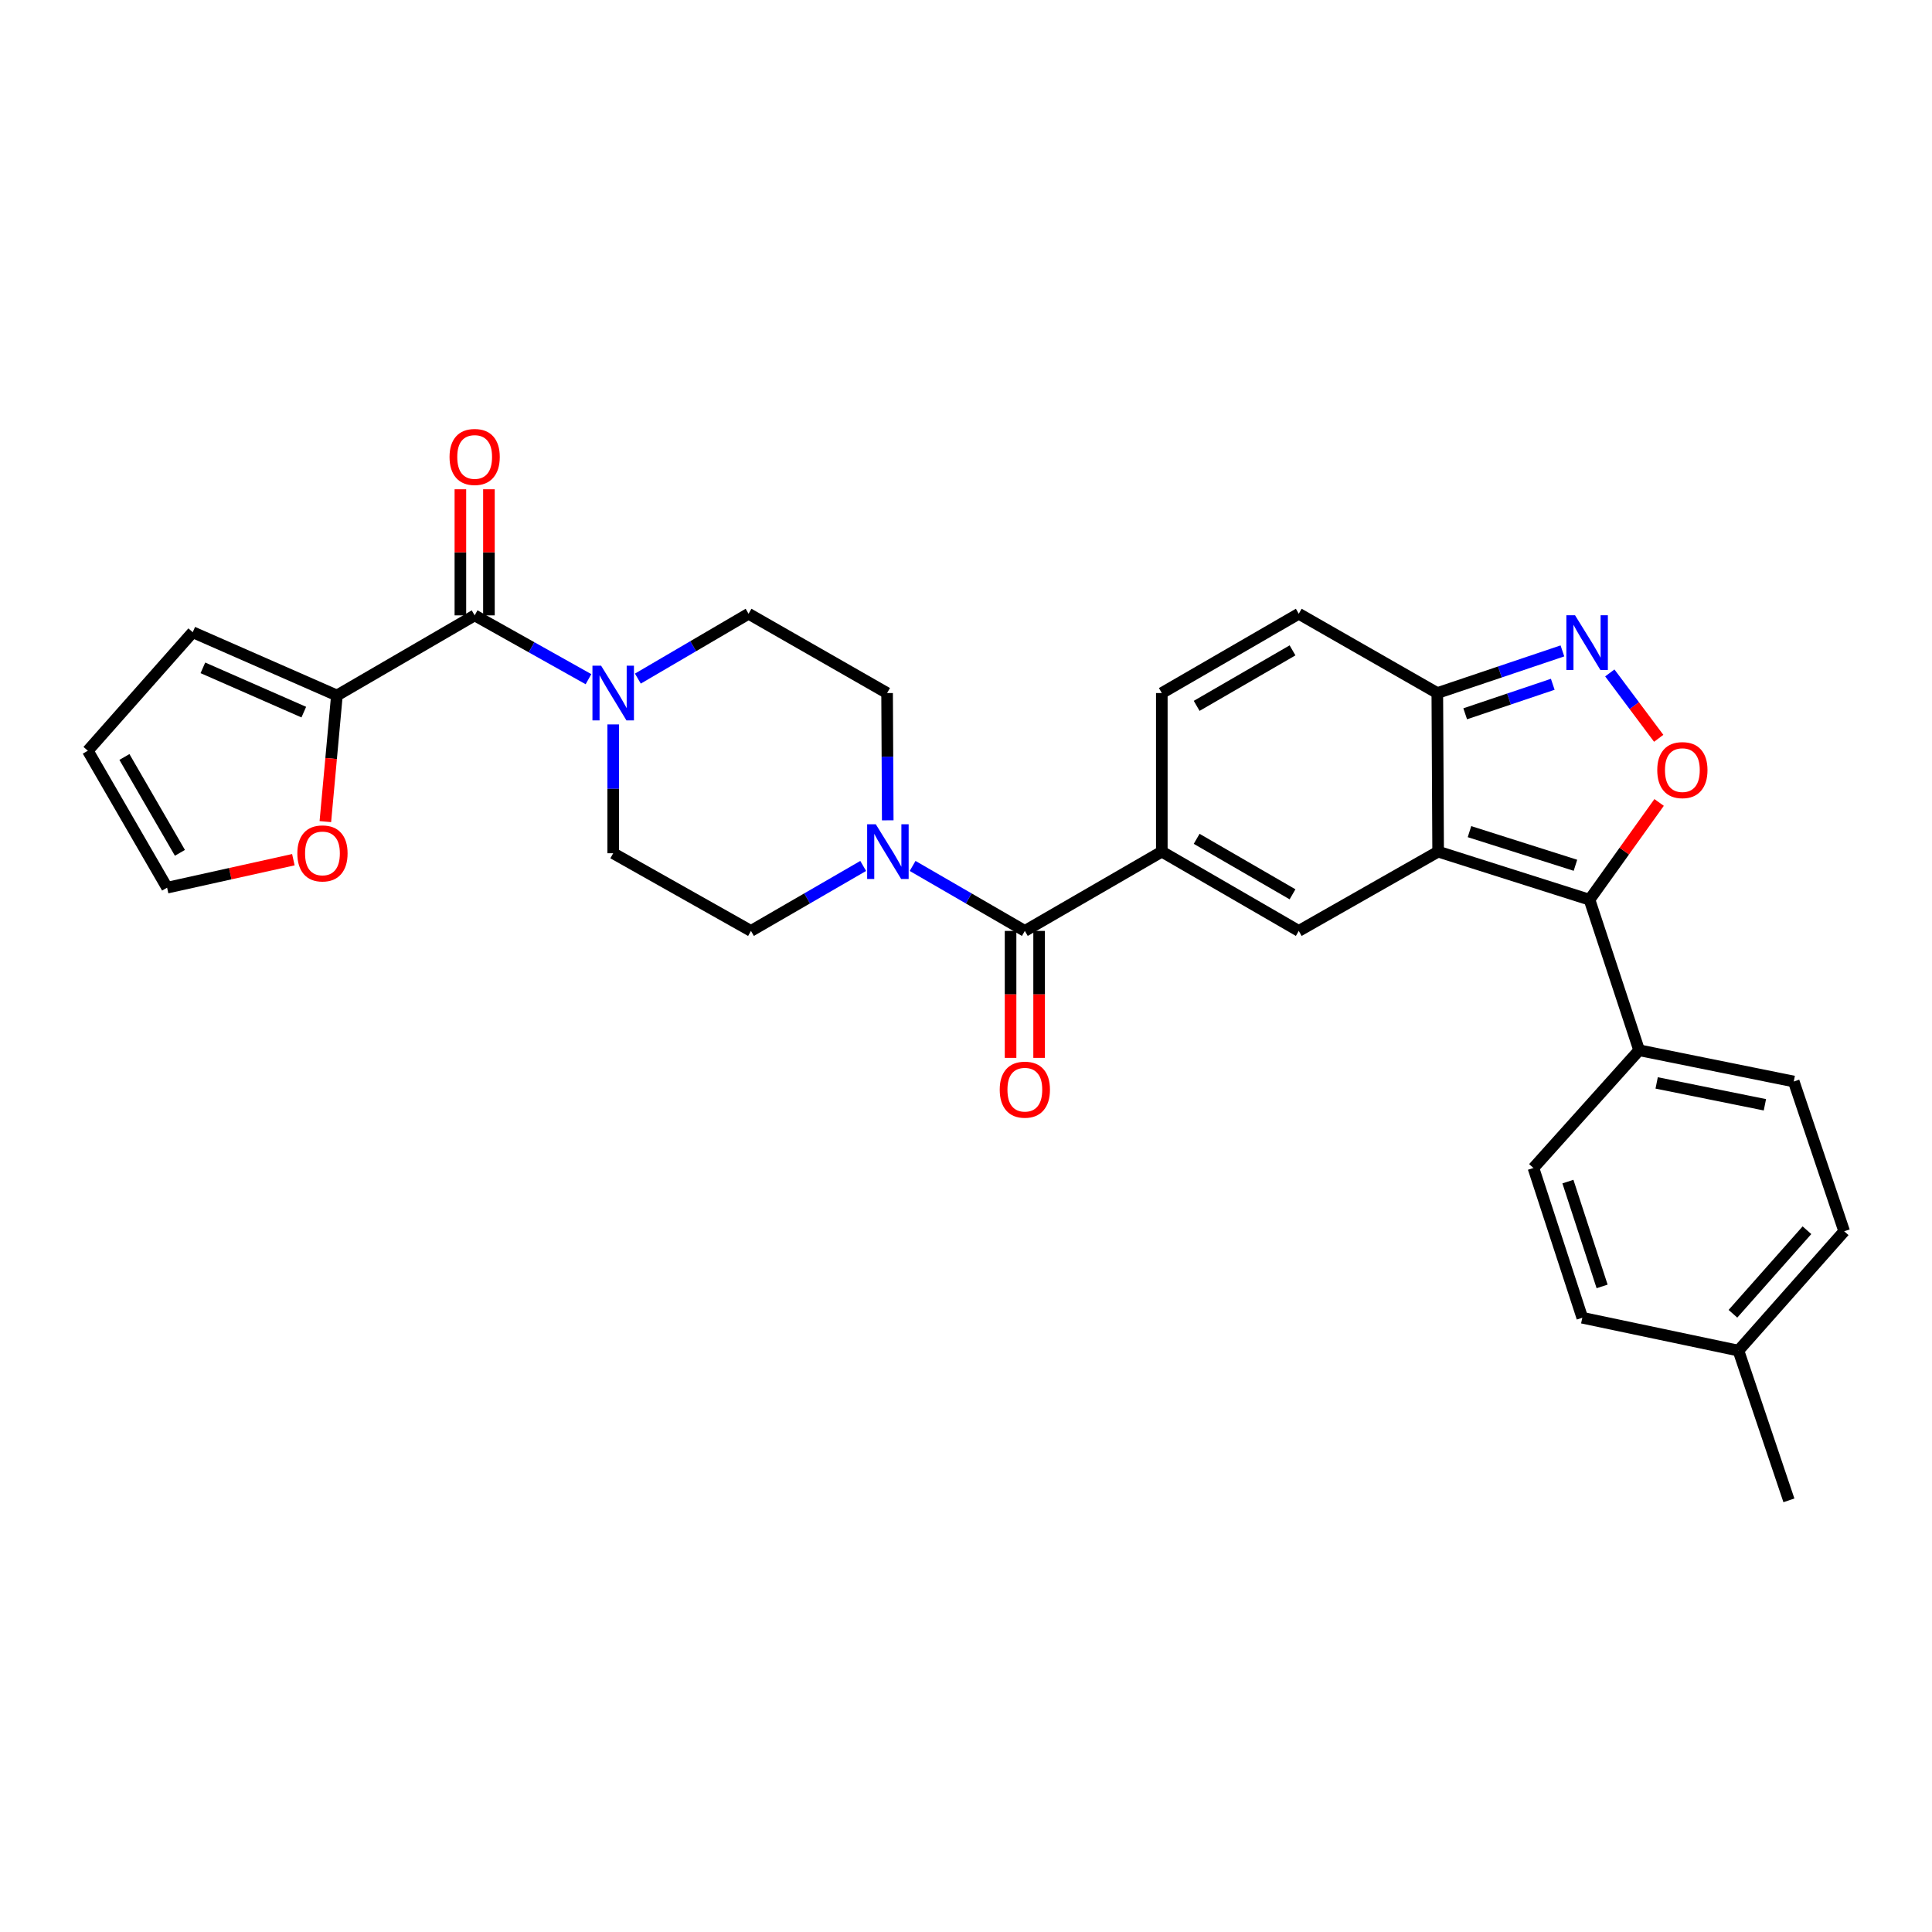 <?xml version='1.0' encoding='iso-8859-1'?>
<svg version='1.1' baseProfile='full'
              xmlns='http://www.w3.org/2000/svg'
                      xmlns:rdkit='http://www.rdkit.org/xml'
                      xmlns:xlink='http://www.w3.org/1999/xlink'
                  xml:space='preserve'
width='1000px' height='1000px' viewBox='0 0 1000 1000'>
<!-- END OF HEADER -->
<rect style='opacity:1.0;fill:#FFFFFF;stroke:none' width='1000' height='1000' x='0' y='0'> </rect>
<path class='bond-0' d='M 744.377,440.809 L 822.727,465.684' style='fill:none;fill-rule:evenodd;stroke:#000000;stroke-width:6px;stroke-linecap:butt;stroke-linejoin:miter;stroke-opacity:1' />
<path class='bond-0' d='M 760.601,430.456 L 815.446,447.869' style='fill:none;fill-rule:evenodd;stroke:#000000;stroke-width:6px;stroke-linecap:butt;stroke-linejoin:miter;stroke-opacity:1' />
<path class='bond-1' d='M 744.377,440.809 L 672.241,481.84' style='fill:none;fill-rule:evenodd;stroke:#000000;stroke-width:6px;stroke-linecap:butt;stroke-linejoin:miter;stroke-opacity:1' />
<path class='bond-7' d='M 744.377,440.809 L 743.95,358.724' style='fill:none;fill-rule:evenodd;stroke:#000000;stroke-width:6px;stroke-linecap:butt;stroke-linejoin:miter;stroke-opacity:1' />
<path class='bond-3' d='M 822.727,465.684 L 840.74,440.516' style='fill:none;fill-rule:evenodd;stroke:#000000;stroke-width:6px;stroke-linecap:butt;stroke-linejoin:miter;stroke-opacity:1' />
<path class='bond-3' d='M 840.74,440.516 L 858.752,415.348' style='fill:none;fill-rule:evenodd;stroke:#FF0000;stroke-width:6px;stroke-linecap:butt;stroke-linejoin:miter;stroke-opacity:1' />
<path class='bond-13' d='M 822.727,465.684 L 848.406,543.607' style='fill:none;fill-rule:evenodd;stroke:#000000;stroke-width:6px;stroke-linecap:butt;stroke-linejoin:miter;stroke-opacity:1' />
<path class='bond-2' d='M 672.241,481.84 L 601.353,440.809' style='fill:none;fill-rule:evenodd;stroke:#000000;stroke-width:6px;stroke-linecap:butt;stroke-linejoin:miter;stroke-opacity:1' />
<path class='bond-2' d='M 669.01,462.896 L 619.389,434.175' style='fill:none;fill-rule:evenodd;stroke:#000000;stroke-width:6px;stroke-linecap:butt;stroke-linejoin:miter;stroke-opacity:1' />
<path class='bond-5' d='M 601.353,440.809 L 530.457,481.84' style='fill:none;fill-rule:evenodd;stroke:#000000;stroke-width:6px;stroke-linecap:butt;stroke-linejoin:miter;stroke-opacity:1' />
<path class='bond-31' d='M 601.353,440.809 L 601.353,358.724' style='fill:none;fill-rule:evenodd;stroke:#000000;stroke-width:6px;stroke-linecap:butt;stroke-linejoin:miter;stroke-opacity:1' />
<path class='bond-30' d='M 858.543,382.145 L 845.889,365.227' style='fill:none;fill-rule:evenodd;stroke:#FF0000;stroke-width:6px;stroke-linecap:butt;stroke-linejoin:miter;stroke-opacity:1' />
<path class='bond-30' d='M 845.889,365.227 L 833.235,348.308' style='fill:none;fill-rule:evenodd;stroke:#0000FF;stroke-width:6px;stroke-linecap:butt;stroke-linejoin:miter;stroke-opacity:1' />
<path class='bond-4' d='M 808.702,336.909 L 776.326,347.816' style='fill:none;fill-rule:evenodd;stroke:#0000FF;stroke-width:6px;stroke-linecap:butt;stroke-linejoin:miter;stroke-opacity:1' />
<path class='bond-4' d='M 776.326,347.816 L 743.95,358.724' style='fill:none;fill-rule:evenodd;stroke:#000000;stroke-width:6px;stroke-linecap:butt;stroke-linejoin:miter;stroke-opacity:1' />
<path class='bond-4' d='M 803.707,354.185 L 781.044,361.82' style='fill:none;fill-rule:evenodd;stroke:#0000FF;stroke-width:6px;stroke-linecap:butt;stroke-linejoin:miter;stroke-opacity:1' />
<path class='bond-4' d='M 781.044,361.82 L 758.381,369.455' style='fill:none;fill-rule:evenodd;stroke:#000000;stroke-width:6px;stroke-linecap:butt;stroke-linejoin:miter;stroke-opacity:1' />
<path class='bond-8' d='M 530.457,481.84 L 501.411,465.026' style='fill:none;fill-rule:evenodd;stroke:#000000;stroke-width:6px;stroke-linecap:butt;stroke-linejoin:miter;stroke-opacity:1' />
<path class='bond-8' d='M 501.411,465.026 L 472.364,448.212' style='fill:none;fill-rule:evenodd;stroke:#0000FF;stroke-width:6px;stroke-linecap:butt;stroke-linejoin:miter;stroke-opacity:1' />
<path class='bond-19' d='M 523.068,481.84 L 523.068,514.697' style='fill:none;fill-rule:evenodd;stroke:#000000;stroke-width:6px;stroke-linecap:butt;stroke-linejoin:miter;stroke-opacity:1' />
<path class='bond-19' d='M 523.068,514.697 L 523.068,547.553' style='fill:none;fill-rule:evenodd;stroke:#FF0000;stroke-width:6px;stroke-linecap:butt;stroke-linejoin:miter;stroke-opacity:1' />
<path class='bond-19' d='M 537.845,481.84 L 537.845,514.697' style='fill:none;fill-rule:evenodd;stroke:#000000;stroke-width:6px;stroke-linecap:butt;stroke-linejoin:miter;stroke-opacity:1' />
<path class='bond-19' d='M 537.845,514.697 L 537.845,547.553' style='fill:none;fill-rule:evenodd;stroke:#FF0000;stroke-width:6px;stroke-linecap:butt;stroke-linejoin:miter;stroke-opacity:1' />
<path class='bond-6' d='M 245.681,318.514 L 275.138,335.032' style='fill:none;fill-rule:evenodd;stroke:#000000;stroke-width:6px;stroke-linecap:butt;stroke-linejoin:miter;stroke-opacity:1' />
<path class='bond-6' d='M 275.138,335.032 L 304.595,351.549' style='fill:none;fill-rule:evenodd;stroke:#0000FF;stroke-width:6px;stroke-linecap:butt;stroke-linejoin:miter;stroke-opacity:1' />
<path class='bond-10' d='M 245.681,318.514 L 174.375,359.972' style='fill:none;fill-rule:evenodd;stroke:#000000;stroke-width:6px;stroke-linecap:butt;stroke-linejoin:miter;stroke-opacity:1' />
<path class='bond-20' d='M 253.07,318.514 L 253.07,285.881' style='fill:none;fill-rule:evenodd;stroke:#000000;stroke-width:6px;stroke-linecap:butt;stroke-linejoin:miter;stroke-opacity:1' />
<path class='bond-20' d='M 253.07,285.881 L 253.07,253.249' style='fill:none;fill-rule:evenodd;stroke:#FF0000;stroke-width:6px;stroke-linecap:butt;stroke-linejoin:miter;stroke-opacity:1' />
<path class='bond-20' d='M 238.293,318.514 L 238.293,285.881' style='fill:none;fill-rule:evenodd;stroke:#000000;stroke-width:6px;stroke-linecap:butt;stroke-linejoin:miter;stroke-opacity:1' />
<path class='bond-20' d='M 238.293,285.881 L 238.293,253.249' style='fill:none;fill-rule:evenodd;stroke:#FF0000;stroke-width:6px;stroke-linecap:butt;stroke-linejoin:miter;stroke-opacity:1' />
<path class='bond-12' d='M 743.95,358.724 L 672.241,317.685' style='fill:none;fill-rule:evenodd;stroke:#000000;stroke-width:6px;stroke-linecap:butt;stroke-linejoin:miter;stroke-opacity:1' />
<path class='bond-17' d='M 459.494,424.597 L 459.326,391.66' style='fill:none;fill-rule:evenodd;stroke:#0000FF;stroke-width:6px;stroke-linecap:butt;stroke-linejoin:miter;stroke-opacity:1' />
<path class='bond-17' d='M 459.326,391.66 L 459.158,358.724' style='fill:none;fill-rule:evenodd;stroke:#000000;stroke-width:6px;stroke-linecap:butt;stroke-linejoin:miter;stroke-opacity:1' />
<path class='bond-18' d='M 446.79,448.212 L 417.743,465.026' style='fill:none;fill-rule:evenodd;stroke:#0000FF;stroke-width:6px;stroke-linecap:butt;stroke-linejoin:miter;stroke-opacity:1' />
<path class='bond-18' d='M 417.743,465.026 L 388.697,481.84' style='fill:none;fill-rule:evenodd;stroke:#000000;stroke-width:6px;stroke-linecap:butt;stroke-linejoin:miter;stroke-opacity:1' />
<path class='bond-9' d='M 317.39,374.957 L 317.39,408.298' style='fill:none;fill-rule:evenodd;stroke:#0000FF;stroke-width:6px;stroke-linecap:butt;stroke-linejoin:miter;stroke-opacity:1' />
<path class='bond-9' d='M 317.39,408.298 L 317.39,441.639' style='fill:none;fill-rule:evenodd;stroke:#000000;stroke-width:6px;stroke-linecap:butt;stroke-linejoin:miter;stroke-opacity:1' />
<path class='bond-33' d='M 330.16,351.244 L 358.809,334.465' style='fill:none;fill-rule:evenodd;stroke:#0000FF;stroke-width:6px;stroke-linecap:butt;stroke-linejoin:miter;stroke-opacity:1' />
<path class='bond-33' d='M 358.809,334.465 L 387.458,317.685' style='fill:none;fill-rule:evenodd;stroke:#000000;stroke-width:6px;stroke-linecap:butt;stroke-linejoin:miter;stroke-opacity:1' />
<path class='bond-14' d='M 174.375,359.972 L 171.388,392.62' style='fill:none;fill-rule:evenodd;stroke:#000000;stroke-width:6px;stroke-linecap:butt;stroke-linejoin:miter;stroke-opacity:1' />
<path class='bond-14' d='M 171.388,392.62 L 168.402,425.268' style='fill:none;fill-rule:evenodd;stroke:#FF0000;stroke-width:6px;stroke-linecap:butt;stroke-linejoin:miter;stroke-opacity:1' />
<path class='bond-21' d='M 174.375,359.972 L 99.76,327.233' style='fill:none;fill-rule:evenodd;stroke:#000000;stroke-width:6px;stroke-linecap:butt;stroke-linejoin:miter;stroke-opacity:1' />
<path class='bond-21' d='M 157.245,368.592 L 105.015,345.675' style='fill:none;fill-rule:evenodd;stroke:#000000;stroke-width:6px;stroke-linecap:butt;stroke-linejoin:miter;stroke-opacity:1' />
<path class='bond-11' d='M 601.353,358.724 L 672.241,317.685' style='fill:none;fill-rule:evenodd;stroke:#000000;stroke-width:6px;stroke-linecap:butt;stroke-linejoin:miter;stroke-opacity:1' />
<path class='bond-11' d='M 619.39,365.356 L 669.011,336.629' style='fill:none;fill-rule:evenodd;stroke:#000000;stroke-width:6px;stroke-linecap:butt;stroke-linejoin:miter;stroke-opacity:1' />
<path class='bond-24' d='M 848.406,543.607 L 928.44,559.78' style='fill:none;fill-rule:evenodd;stroke:#000000;stroke-width:6px;stroke-linecap:butt;stroke-linejoin:miter;stroke-opacity:1' />
<path class='bond-24' d='M 857.484,560.517 L 913.508,571.838' style='fill:none;fill-rule:evenodd;stroke:#000000;stroke-width:6px;stroke-linecap:butt;stroke-linejoin:miter;stroke-opacity:1' />
<path class='bond-25' d='M 848.406,543.607 L 793.707,604.546' style='fill:none;fill-rule:evenodd;stroke:#000000;stroke-width:6px;stroke-linecap:butt;stroke-linejoin:miter;stroke-opacity:1' />
<path class='bond-22' d='M 151.845,444.976 L 119.169,452.219' style='fill:none;fill-rule:evenodd;stroke:#FF0000;stroke-width:6px;stroke-linecap:butt;stroke-linejoin:miter;stroke-opacity:1' />
<path class='bond-22' d='M 119.169,452.219 L 86.493,459.461' style='fill:none;fill-rule:evenodd;stroke:#000000;stroke-width:6px;stroke-linecap:butt;stroke-linejoin:miter;stroke-opacity:1' />
<path class='bond-15' d='M 317.39,441.639 L 388.697,481.84' style='fill:none;fill-rule:evenodd;stroke:#000000;stroke-width:6px;stroke-linecap:butt;stroke-linejoin:miter;stroke-opacity:1' />
<path class='bond-16' d='M 387.458,317.685 L 459.158,358.724' style='fill:none;fill-rule:evenodd;stroke:#000000;stroke-width:6px;stroke-linecap:butt;stroke-linejoin:miter;stroke-opacity:1' />
<path class='bond-23' d='M 99.76,327.233 L 45.455,388.581' style='fill:none;fill-rule:evenodd;stroke:#000000;stroke-width:6px;stroke-linecap:butt;stroke-linejoin:miter;stroke-opacity:1' />
<path class='bond-34' d='M 86.493,459.461 L 45.455,388.581' style='fill:none;fill-rule:evenodd;stroke:#000000;stroke-width:6px;stroke-linecap:butt;stroke-linejoin:miter;stroke-opacity:1' />
<path class='bond-34' d='M 93.126,441.425 L 64.398,391.809' style='fill:none;fill-rule:evenodd;stroke:#000000;stroke-width:6px;stroke-linecap:butt;stroke-linejoin:miter;stroke-opacity:1' />
<path class='bond-27' d='M 928.44,559.78 L 954.545,637.301' style='fill:none;fill-rule:evenodd;stroke:#000000;stroke-width:6px;stroke-linecap:butt;stroke-linejoin:miter;stroke-opacity:1' />
<path class='bond-26' d='M 793.707,604.546 L 818.992,682.059' style='fill:none;fill-rule:evenodd;stroke:#000000;stroke-width:6px;stroke-linecap:butt;stroke-linejoin:miter;stroke-opacity:1' />
<path class='bond-26' d='M 811.548,611.59 L 829.248,665.849' style='fill:none;fill-rule:evenodd;stroke:#000000;stroke-width:6px;stroke-linecap:butt;stroke-linejoin:miter;stroke-opacity:1' />
<path class='bond-28' d='M 818.992,682.059 L 899.813,699.068' style='fill:none;fill-rule:evenodd;stroke:#000000;stroke-width:6px;stroke-linecap:butt;stroke-linejoin:miter;stroke-opacity:1' />
<path class='bond-32' d='M 954.545,637.301 L 899.813,699.068' style='fill:none;fill-rule:evenodd;stroke:#000000;stroke-width:6px;stroke-linecap:butt;stroke-linejoin:miter;stroke-opacity:1' />
<path class='bond-32' d='M 935.276,636.766 L 896.964,680.003' style='fill:none;fill-rule:evenodd;stroke:#000000;stroke-width:6px;stroke-linecap:butt;stroke-linejoin:miter;stroke-opacity:1' />
<path class='bond-29' d='M 899.813,699.068 L 925.936,776.581' style='fill:none;fill-rule:evenodd;stroke:#000000;stroke-width:6px;stroke-linecap:butt;stroke-linejoin:miter;stroke-opacity:1' />
<path  class='atom-4' d='M 857.793 398.603
Q 857.793 391.803, 861.153 388.003
Q 864.513 384.203, 870.793 384.203
Q 877.073 384.203, 880.433 388.003
Q 883.793 391.803, 883.793 398.603
Q 883.793 405.483, 880.393 409.403
Q 876.993 413.283, 870.793 413.283
Q 864.553 413.283, 861.153 409.403
Q 857.793 405.523, 857.793 398.603
M 870.793 410.083
Q 875.113 410.083, 877.433 407.203
Q 879.793 404.283, 879.793 398.603
Q 879.793 393.043, 877.433 390.243
Q 875.113 387.403, 870.793 387.403
Q 866.473 387.403, 864.113 390.203
Q 861.793 393.003, 861.793 398.603
Q 861.793 404.323, 864.113 407.203
Q 866.473 410.083, 870.793 410.083
' fill='#FF0000'/>
<path  class='atom-5' d='M 815.228 318.441
L 824.508 333.441
Q 825.428 334.921, 826.908 337.601
Q 828.388 340.281, 828.468 340.441
L 828.468 318.441
L 832.228 318.441
L 832.228 346.761
L 828.348 346.761
L 818.388 330.361
Q 817.228 328.441, 815.988 326.241
Q 814.788 324.041, 814.428 323.361
L 814.428 346.761
L 810.748 346.761
L 810.748 318.441
L 815.228 318.441
' fill='#0000FF'/>
<path  class='atom-9' d='M 453.317 426.649
L 462.597 441.649
Q 463.517 443.129, 464.997 445.809
Q 466.477 448.489, 466.557 448.649
L 466.557 426.649
L 470.317 426.649
L 470.317 454.969
L 466.437 454.969
L 456.477 438.569
Q 455.317 436.649, 454.077 434.449
Q 452.877 432.249, 452.517 431.569
L 452.517 454.969
L 448.837 454.969
L 448.837 426.649
L 453.317 426.649
' fill='#0000FF'/>
<path  class='atom-10' d='M 311.13 344.564
L 320.41 359.564
Q 321.33 361.044, 322.81 363.724
Q 324.29 366.404, 324.37 366.564
L 324.37 344.564
L 328.13 344.564
L 328.13 372.884
L 324.25 372.884
L 314.29 356.484
Q 313.13 354.564, 311.89 352.364
Q 310.69 350.164, 310.33 349.484
L 310.33 372.884
L 306.65 372.884
L 306.65 344.564
L 311.13 344.564
' fill='#0000FF'/>
<path  class='atom-15' d='M 153.904 441.719
Q 153.904 434.919, 157.264 431.119
Q 160.624 427.319, 166.904 427.319
Q 173.184 427.319, 176.544 431.119
Q 179.904 434.919, 179.904 441.719
Q 179.904 448.599, 176.504 452.519
Q 173.104 456.399, 166.904 456.399
Q 160.664 456.399, 157.264 452.519
Q 153.904 448.639, 153.904 441.719
M 166.904 453.199
Q 171.224 453.199, 173.544 450.319
Q 175.904 447.399, 175.904 441.719
Q 175.904 436.159, 173.544 433.359
Q 171.224 430.519, 166.904 430.519
Q 162.584 430.519, 160.224 433.319
Q 157.904 436.119, 157.904 441.719
Q 157.904 447.439, 160.224 450.319
Q 162.584 453.199, 166.904 453.199
' fill='#FF0000'/>
<path  class='atom-20' d='M 517.457 564.006
Q 517.457 557.206, 520.817 553.406
Q 524.177 549.606, 530.457 549.606
Q 536.737 549.606, 540.097 553.406
Q 543.457 557.206, 543.457 564.006
Q 543.457 570.886, 540.057 574.806
Q 536.657 578.686, 530.457 578.686
Q 524.217 578.686, 520.817 574.806
Q 517.457 570.926, 517.457 564.006
M 530.457 575.486
Q 534.777 575.486, 537.097 572.606
Q 539.457 569.686, 539.457 564.006
Q 539.457 558.446, 537.097 555.646
Q 534.777 552.806, 530.457 552.806
Q 526.137 552.806, 523.777 555.606
Q 521.457 558.406, 521.457 564.006
Q 521.457 569.726, 523.777 572.606
Q 526.137 575.486, 530.457 575.486
' fill='#FF0000'/>
<path  class='atom-21' d='M 232.681 236.517
Q 232.681 229.717, 236.041 225.917
Q 239.401 222.117, 245.681 222.117
Q 251.961 222.117, 255.321 225.917
Q 258.681 229.717, 258.681 236.517
Q 258.681 243.397, 255.281 247.317
Q 251.881 251.197, 245.681 251.197
Q 239.441 251.197, 236.041 247.317
Q 232.681 243.437, 232.681 236.517
M 245.681 247.997
Q 250.001 247.997, 252.321 245.117
Q 254.681 242.197, 254.681 236.517
Q 254.681 230.957, 252.321 228.157
Q 250.001 225.317, 245.681 225.317
Q 241.361 225.317, 239.001 228.117
Q 236.681 230.917, 236.681 236.517
Q 236.681 242.237, 239.001 245.117
Q 241.361 247.997, 245.681 247.997
' fill='#FF0000'/>
</svg>

